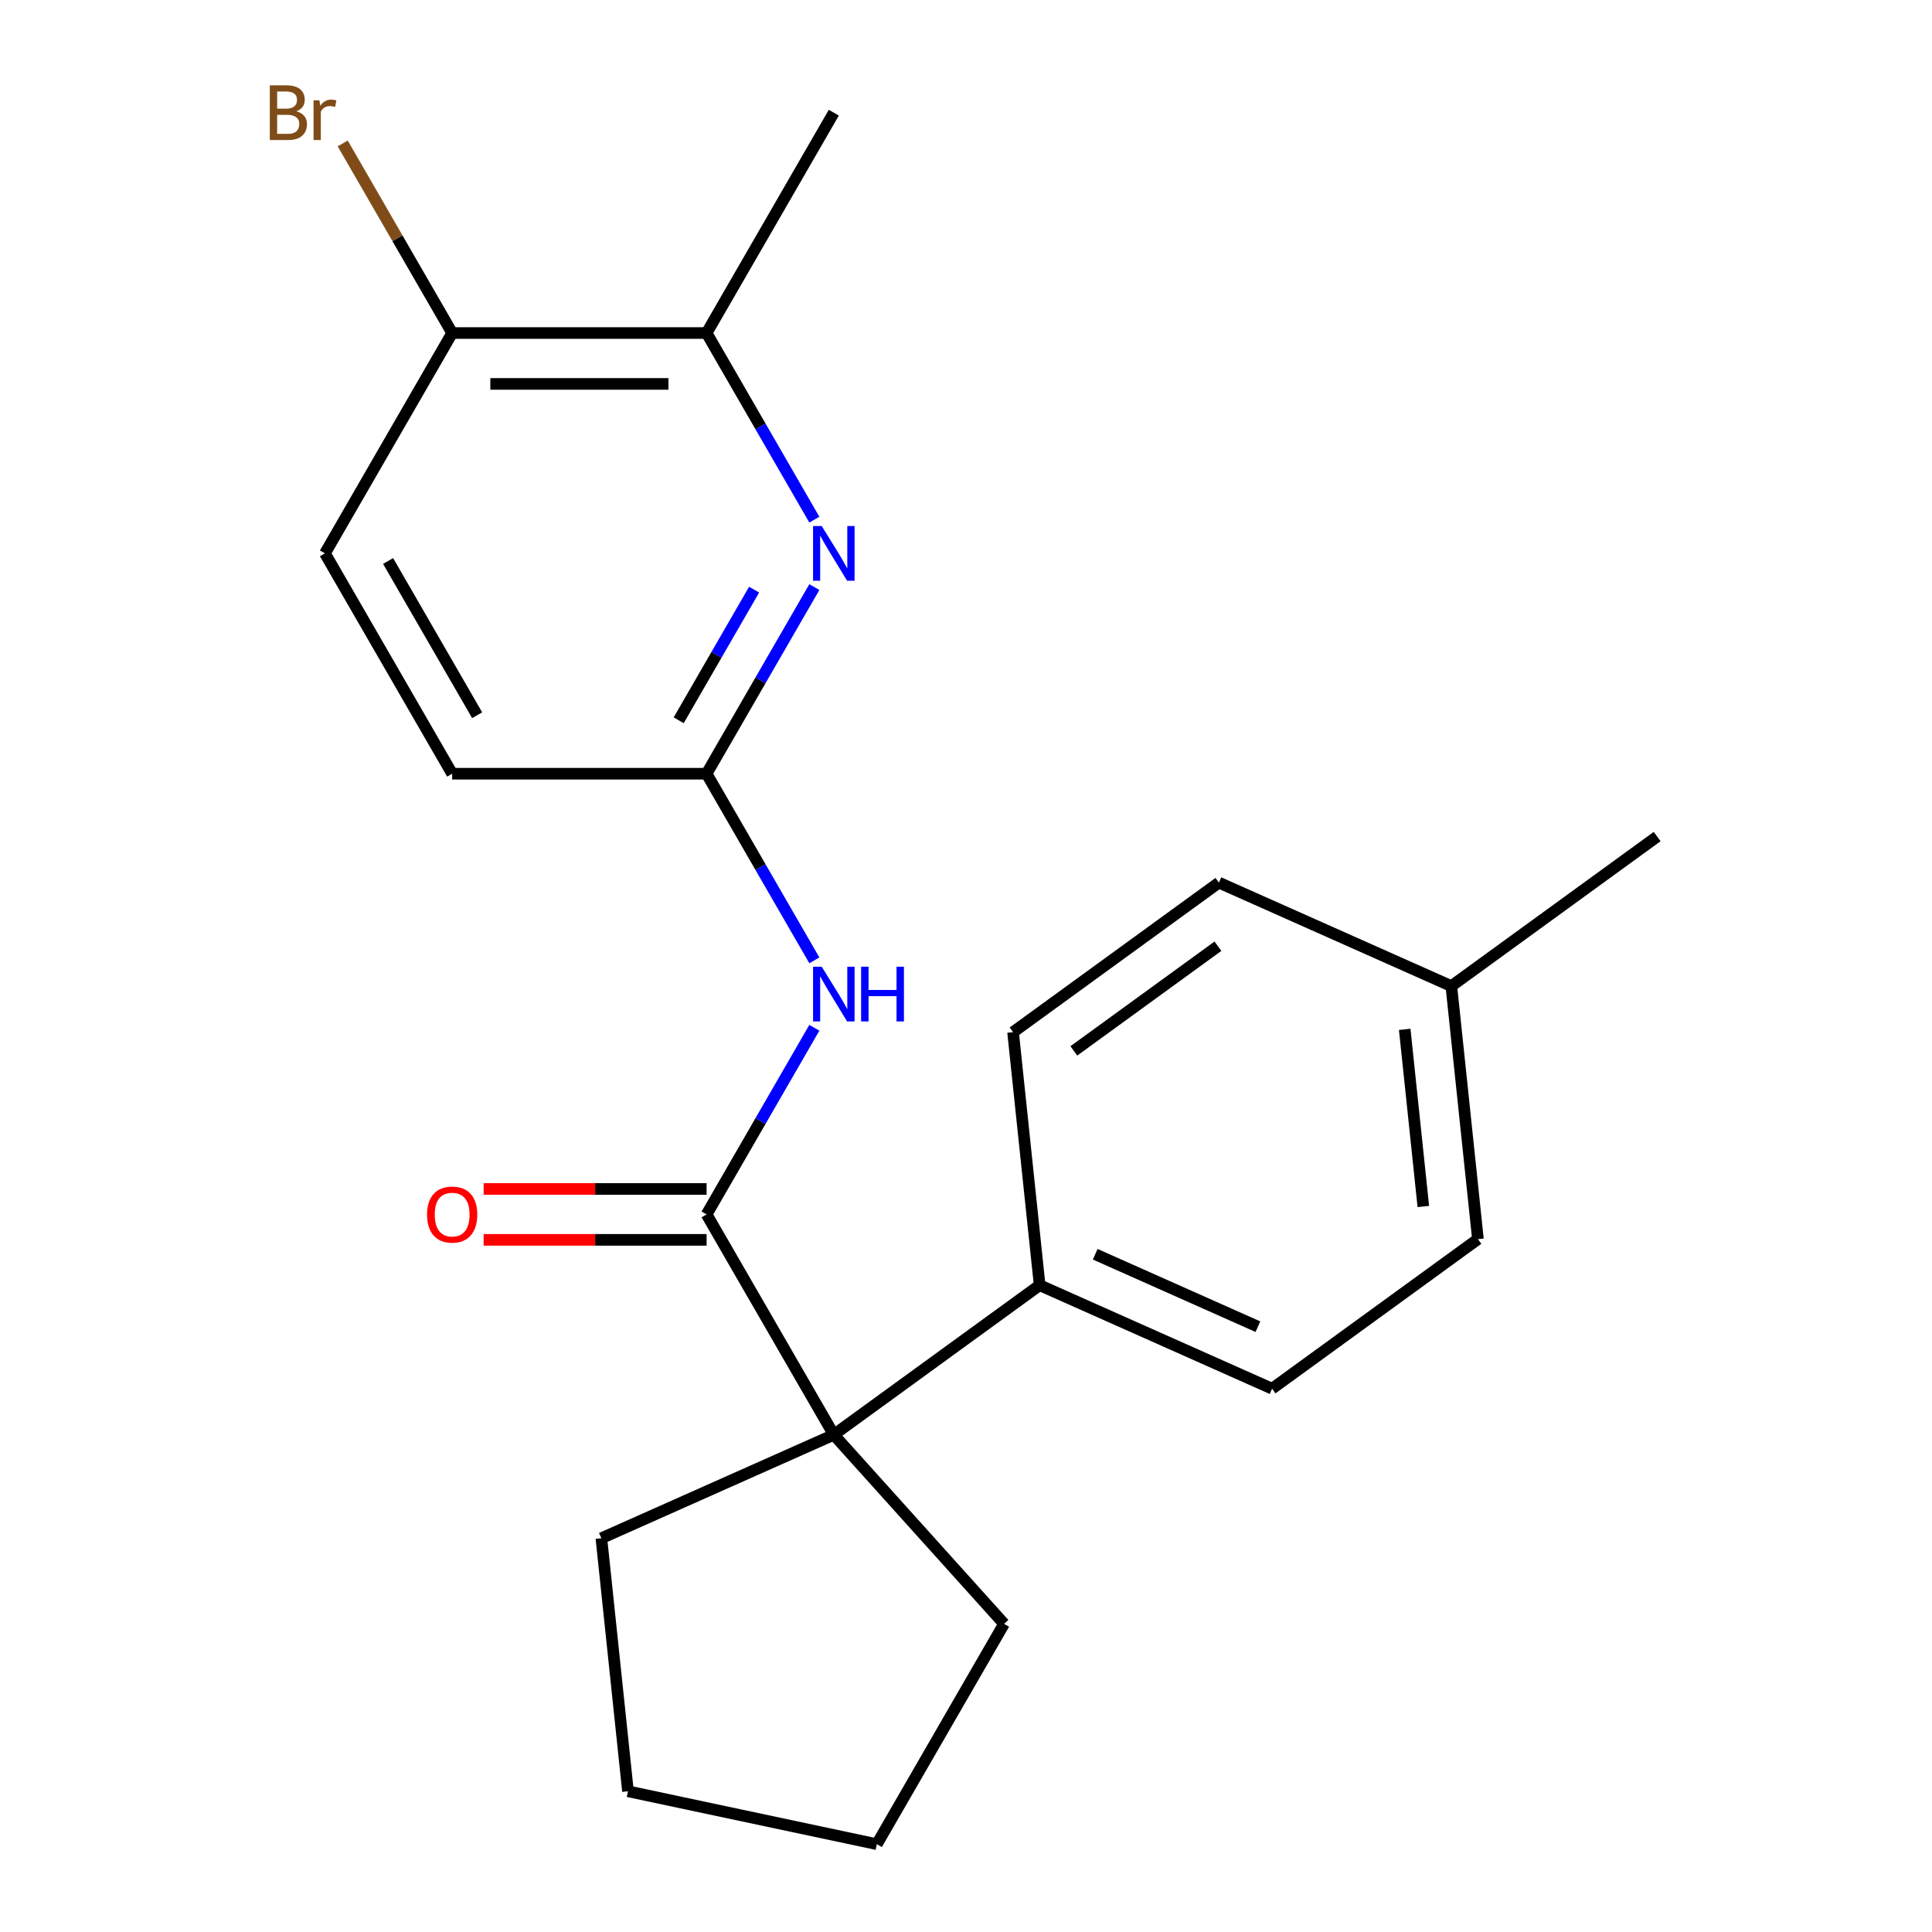 <?xml version='1.0' encoding='iso-8859-1'?>
<svg version='1.1' baseProfile='full'
              xmlns='http://www.w3.org/2000/svg'
                      xmlns:rdkit='http://www.rdkit.org/xml'
                      xmlns:xlink='http://www.w3.org/1999/xlink'
                  xml:space='preserve'
width='1000px' height='1000px' viewBox='0 0 1000 1000'>
<!-- END OF HEADER -->
<rect style='opacity:1.0;fill:#FFFFFF;stroke:none' width='1000' height='1000' x='0' y='0'> </rect>
<path class='bond-0' d='M 365.732,628.577 L 393.617,580.278' style='fill:none;fill-rule:evenodd;stroke:#000000;stroke-width:6px;stroke-linecap:butt;stroke-linejoin:miter;stroke-opacity:1' />
<path class='bond-0' d='M 393.617,580.278 L 421.503,531.979' style='fill:none;fill-rule:evenodd;stroke:#0000FF;stroke-width:6px;stroke-linecap:butt;stroke-linejoin:miter;stroke-opacity:1' />
<path class='bond-1' d='M 365.732,628.577 L 431.579,742.627' style='fill:none;fill-rule:evenodd;stroke:#000000;stroke-width:6px;stroke-linecap:butt;stroke-linejoin:miter;stroke-opacity:1' />
<path class='bond-6' d='M 365.732,615.407 L 308.031,615.407' style='fill:none;fill-rule:evenodd;stroke:#000000;stroke-width:6px;stroke-linecap:butt;stroke-linejoin:miter;stroke-opacity:1' />
<path class='bond-6' d='M 308.031,615.407 L 250.33,615.407' style='fill:none;fill-rule:evenodd;stroke:#FF0000;stroke-width:6px;stroke-linecap:butt;stroke-linejoin:miter;stroke-opacity:1' />
<path class='bond-6' d='M 365.732,641.746 L 308.031,641.746' style='fill:none;fill-rule:evenodd;stroke:#000000;stroke-width:6px;stroke-linecap:butt;stroke-linejoin:miter;stroke-opacity:1' />
<path class='bond-6' d='M 308.031,641.746 L 250.33,641.746' style='fill:none;fill-rule:evenodd;stroke:#FF0000;stroke-width:6px;stroke-linecap:butt;stroke-linejoin:miter;stroke-opacity:1' />
<path class='bond-3' d='M 421.503,497.074 L 393.617,448.775' style='fill:none;fill-rule:evenodd;stroke:#0000FF;stroke-width:6px;stroke-linecap:butt;stroke-linejoin:miter;stroke-opacity:1' />
<path class='bond-3' d='M 393.617,448.775 L 365.732,400.476' style='fill:none;fill-rule:evenodd;stroke:#000000;stroke-width:6px;stroke-linecap:butt;stroke-linejoin:miter;stroke-opacity:1' />
<path class='bond-5' d='M 431.579,742.627 L 538.121,665.219' style='fill:none;fill-rule:evenodd;stroke:#000000;stroke-width:6px;stroke-linecap:butt;stroke-linejoin:miter;stroke-opacity:1' />
<path class='bond-16' d='M 431.579,742.627 L 519.699,840.495' style='fill:none;fill-rule:evenodd;stroke:#000000;stroke-width:6px;stroke-linecap:butt;stroke-linejoin:miter;stroke-opacity:1' />
<path class='bond-17' d='M 431.579,742.627 L 311.27,796.192' style='fill:none;fill-rule:evenodd;stroke:#000000;stroke-width:6px;stroke-linecap:butt;stroke-linejoin:miter;stroke-opacity:1' />
<path class='bond-2' d='M 421.503,303.878 L 393.617,352.177' style='fill:none;fill-rule:evenodd;stroke:#0000FF;stroke-width:6px;stroke-linecap:butt;stroke-linejoin:miter;stroke-opacity:1' />
<path class='bond-2' d='M 393.617,352.177 L 365.732,400.476' style='fill:none;fill-rule:evenodd;stroke:#000000;stroke-width:6px;stroke-linecap:butt;stroke-linejoin:miter;stroke-opacity:1' />
<path class='bond-2' d='M 390.327,305.198 L 370.807,339.008' style='fill:none;fill-rule:evenodd;stroke:#0000FF;stroke-width:6px;stroke-linecap:butt;stroke-linejoin:miter;stroke-opacity:1' />
<path class='bond-2' d='M 370.807,339.008 L 351.287,372.817' style='fill:none;fill-rule:evenodd;stroke:#000000;stroke-width:6px;stroke-linecap:butt;stroke-linejoin:miter;stroke-opacity:1' />
<path class='bond-4' d='M 421.503,268.973 L 393.617,220.674' style='fill:none;fill-rule:evenodd;stroke:#0000FF;stroke-width:6px;stroke-linecap:butt;stroke-linejoin:miter;stroke-opacity:1' />
<path class='bond-4' d='M 393.617,220.674 L 365.732,172.375' style='fill:none;fill-rule:evenodd;stroke:#000000;stroke-width:6px;stroke-linecap:butt;stroke-linejoin:miter;stroke-opacity:1' />
<path class='bond-11' d='M 365.732,400.476 L 234.038,400.476' style='fill:none;fill-rule:evenodd;stroke:#000000;stroke-width:6px;stroke-linecap:butt;stroke-linejoin:miter;stroke-opacity:1' />
<path class='bond-18' d='M 365.732,172.375 L 431.579,58.325' style='fill:none;fill-rule:evenodd;stroke:#000000;stroke-width:6px;stroke-linecap:butt;stroke-linejoin:miter;stroke-opacity:1' />
<path class='bond-24' d='M 365.732,172.375 L 234.038,172.375' style='fill:none;fill-rule:evenodd;stroke:#000000;stroke-width:6px;stroke-linecap:butt;stroke-linejoin:miter;stroke-opacity:1' />
<path class='bond-24' d='M 345.978,198.714 L 253.792,198.714' style='fill:none;fill-rule:evenodd;stroke:#000000;stroke-width:6px;stroke-linecap:butt;stroke-linejoin:miter;stroke-opacity:1' />
<path class='bond-8' d='M 538.121,665.219 L 658.43,718.784' style='fill:none;fill-rule:evenodd;stroke:#000000;stroke-width:6px;stroke-linecap:butt;stroke-linejoin:miter;stroke-opacity:1' />
<path class='bond-8' d='M 566.881,649.192 L 651.097,686.688' style='fill:none;fill-rule:evenodd;stroke:#000000;stroke-width:6px;stroke-linecap:butt;stroke-linejoin:miter;stroke-opacity:1' />
<path class='bond-9' d='M 538.121,665.219 L 524.356,534.247' style='fill:none;fill-rule:evenodd;stroke:#000000;stroke-width:6px;stroke-linecap:butt;stroke-linejoin:miter;stroke-opacity:1' />
<path class='bond-7' d='M 234.038,172.375 L 168.191,286.426' style='fill:none;fill-rule:evenodd;stroke:#000000;stroke-width:6px;stroke-linecap:butt;stroke-linejoin:miter;stroke-opacity:1' />
<path class='bond-12' d='M 234.038,172.375 L 205.71,123.311' style='fill:none;fill-rule:evenodd;stroke:#000000;stroke-width:6px;stroke-linecap:butt;stroke-linejoin:miter;stroke-opacity:1' />
<path class='bond-12' d='M 205.71,123.311 L 177.383,74.246' style='fill:none;fill-rule:evenodd;stroke:#7F4C19;stroke-width:6px;stroke-linecap:butt;stroke-linejoin:miter;stroke-opacity:1' />
<path class='bond-14' d='M 658.43,718.784 L 764.973,641.376' style='fill:none;fill-rule:evenodd;stroke:#000000;stroke-width:6px;stroke-linecap:butt;stroke-linejoin:miter;stroke-opacity:1' />
<path class='bond-13' d='M 524.356,534.247 L 630.898,456.839' style='fill:none;fill-rule:evenodd;stroke:#000000;stroke-width:6px;stroke-linecap:butt;stroke-linejoin:miter;stroke-opacity:1' />
<path class='bond-13' d='M 555.819,543.944 L 630.399,489.759' style='fill:none;fill-rule:evenodd;stroke:#000000;stroke-width:6px;stroke-linecap:butt;stroke-linejoin:miter;stroke-opacity:1' />
<path class='bond-10' d='M 168.191,286.426 L 234.038,400.476' style='fill:none;fill-rule:evenodd;stroke:#000000;stroke-width:6px;stroke-linecap:butt;stroke-linejoin:miter;stroke-opacity:1' />
<path class='bond-10' d='M 200.878,290.364 L 246.971,370.199' style='fill:none;fill-rule:evenodd;stroke:#000000;stroke-width:6px;stroke-linecap:butt;stroke-linejoin:miter;stroke-opacity:1' />
<path class='bond-15' d='M 630.898,456.839 L 751.207,510.404' style='fill:none;fill-rule:evenodd;stroke:#000000;stroke-width:6px;stroke-linecap:butt;stroke-linejoin:miter;stroke-opacity:1' />
<path class='bond-23' d='M 764.973,641.376 L 751.207,510.404' style='fill:none;fill-rule:evenodd;stroke:#000000;stroke-width:6px;stroke-linecap:butt;stroke-linejoin:miter;stroke-opacity:1' />
<path class='bond-23' d='M 736.713,624.484 L 727.077,532.803' style='fill:none;fill-rule:evenodd;stroke:#000000;stroke-width:6px;stroke-linecap:butt;stroke-linejoin:miter;stroke-opacity:1' />
<path class='bond-19' d='M 751.207,510.404 L 857.75,432.996' style='fill:none;fill-rule:evenodd;stroke:#000000;stroke-width:6px;stroke-linecap:butt;stroke-linejoin:miter;stroke-opacity:1' />
<path class='bond-21' d='M 519.699,840.495 L 453.852,954.545' style='fill:none;fill-rule:evenodd;stroke:#000000;stroke-width:6px;stroke-linecap:butt;stroke-linejoin:miter;stroke-opacity:1' />
<path class='bond-20' d='M 311.27,796.192 L 325.036,927.165' style='fill:none;fill-rule:evenodd;stroke:#000000;stroke-width:6px;stroke-linecap:butt;stroke-linejoin:miter;stroke-opacity:1' />
<path class='bond-22' d='M 325.036,927.165 L 453.852,954.545' style='fill:none;fill-rule:evenodd;stroke:#000000;stroke-width:6px;stroke-linecap:butt;stroke-linejoin:miter;stroke-opacity:1' />
<path  class='atom-1' d='M 425.319 500.366
L 434.599 515.366
Q 435.519 516.846, 436.999 519.526
Q 438.479 522.206, 438.559 522.366
L 438.559 500.366
L 442.319 500.366
L 442.319 528.686
L 438.439 528.686
L 428.479 512.286
Q 427.319 510.366, 426.079 508.166
Q 424.879 505.966, 424.519 505.286
L 424.519 528.686
L 420.839 528.686
L 420.839 500.366
L 425.319 500.366
' fill='#0000FF'/>
<path  class='atom-1' d='M 445.719 500.366
L 449.559 500.366
L 449.559 512.406
L 464.039 512.406
L 464.039 500.366
L 467.879 500.366
L 467.879 528.686
L 464.039 528.686
L 464.039 515.606
L 449.559 515.606
L 449.559 528.686
L 445.719 528.686
L 445.719 500.366
' fill='#0000FF'/>
<path  class='atom-3' d='M 425.319 272.266
L 434.599 287.266
Q 435.519 288.746, 436.999 291.426
Q 438.479 294.106, 438.559 294.266
L 438.559 272.266
L 442.319 272.266
L 442.319 300.586
L 438.439 300.586
L 428.479 284.186
Q 427.319 282.266, 426.079 280.066
Q 424.879 277.866, 424.519 277.186
L 424.519 300.586
L 420.839 300.586
L 420.839 272.266
L 425.319 272.266
' fill='#0000FF'/>
<path  class='atom-7' d='M 221.038 628.657
Q 221.038 621.857, 224.398 618.057
Q 227.758 614.257, 234.038 614.257
Q 240.318 614.257, 243.678 618.057
Q 247.038 621.857, 247.038 628.657
Q 247.038 635.537, 243.638 639.457
Q 240.238 643.337, 234.038 643.337
Q 227.798 643.337, 224.398 639.457
Q 221.038 635.577, 221.038 628.657
M 234.038 640.137
Q 238.358 640.137, 240.678 637.257
Q 243.038 634.337, 243.038 628.657
Q 243.038 623.097, 240.678 620.297
Q 238.358 617.457, 234.038 617.457
Q 229.718 617.457, 227.358 620.257
Q 225.038 623.057, 225.038 628.657
Q 225.038 634.377, 227.358 637.257
Q 229.718 640.137, 234.038 640.137
' fill='#FF0000'/>
<path  class='atom-13' d='M 153.411 57.605
Q 156.131 58.365, 157.491 60.045
Q 158.891 61.685, 158.891 64.125
Q 158.891 68.045, 156.371 70.285
Q 153.891 72.485, 149.171 72.485
L 139.651 72.485
L 139.651 44.165
L 148.011 44.165
Q 152.851 44.165, 155.291 46.125
Q 157.731 48.085, 157.731 51.685
Q 157.731 55.965, 153.411 57.605
M 143.451 47.365
L 143.451 56.245
L 148.011 56.245
Q 150.811 56.245, 152.251 55.125
Q 153.731 53.965, 153.731 51.685
Q 153.731 47.365, 148.011 47.365
L 143.451 47.365
M 149.171 69.285
Q 151.931 69.285, 153.411 67.965
Q 154.891 66.645, 154.891 64.125
Q 154.891 61.805, 153.251 60.645
Q 151.651 59.445, 148.571 59.445
L 143.451 59.445
L 143.451 69.285
L 149.171 69.285
' fill='#7F4C19'/>
<path  class='atom-13' d='M 165.331 51.925
L 165.771 54.765
Q 167.931 51.565, 171.451 51.565
Q 172.571 51.565, 174.091 51.965
L 173.491 55.325
Q 171.771 54.925, 170.811 54.925
Q 169.131 54.925, 168.011 55.605
Q 166.931 56.245, 166.051 57.805
L 166.051 72.485
L 162.291 72.485
L 162.291 51.925
L 165.331 51.925
' fill='#7F4C19'/>
</svg>
